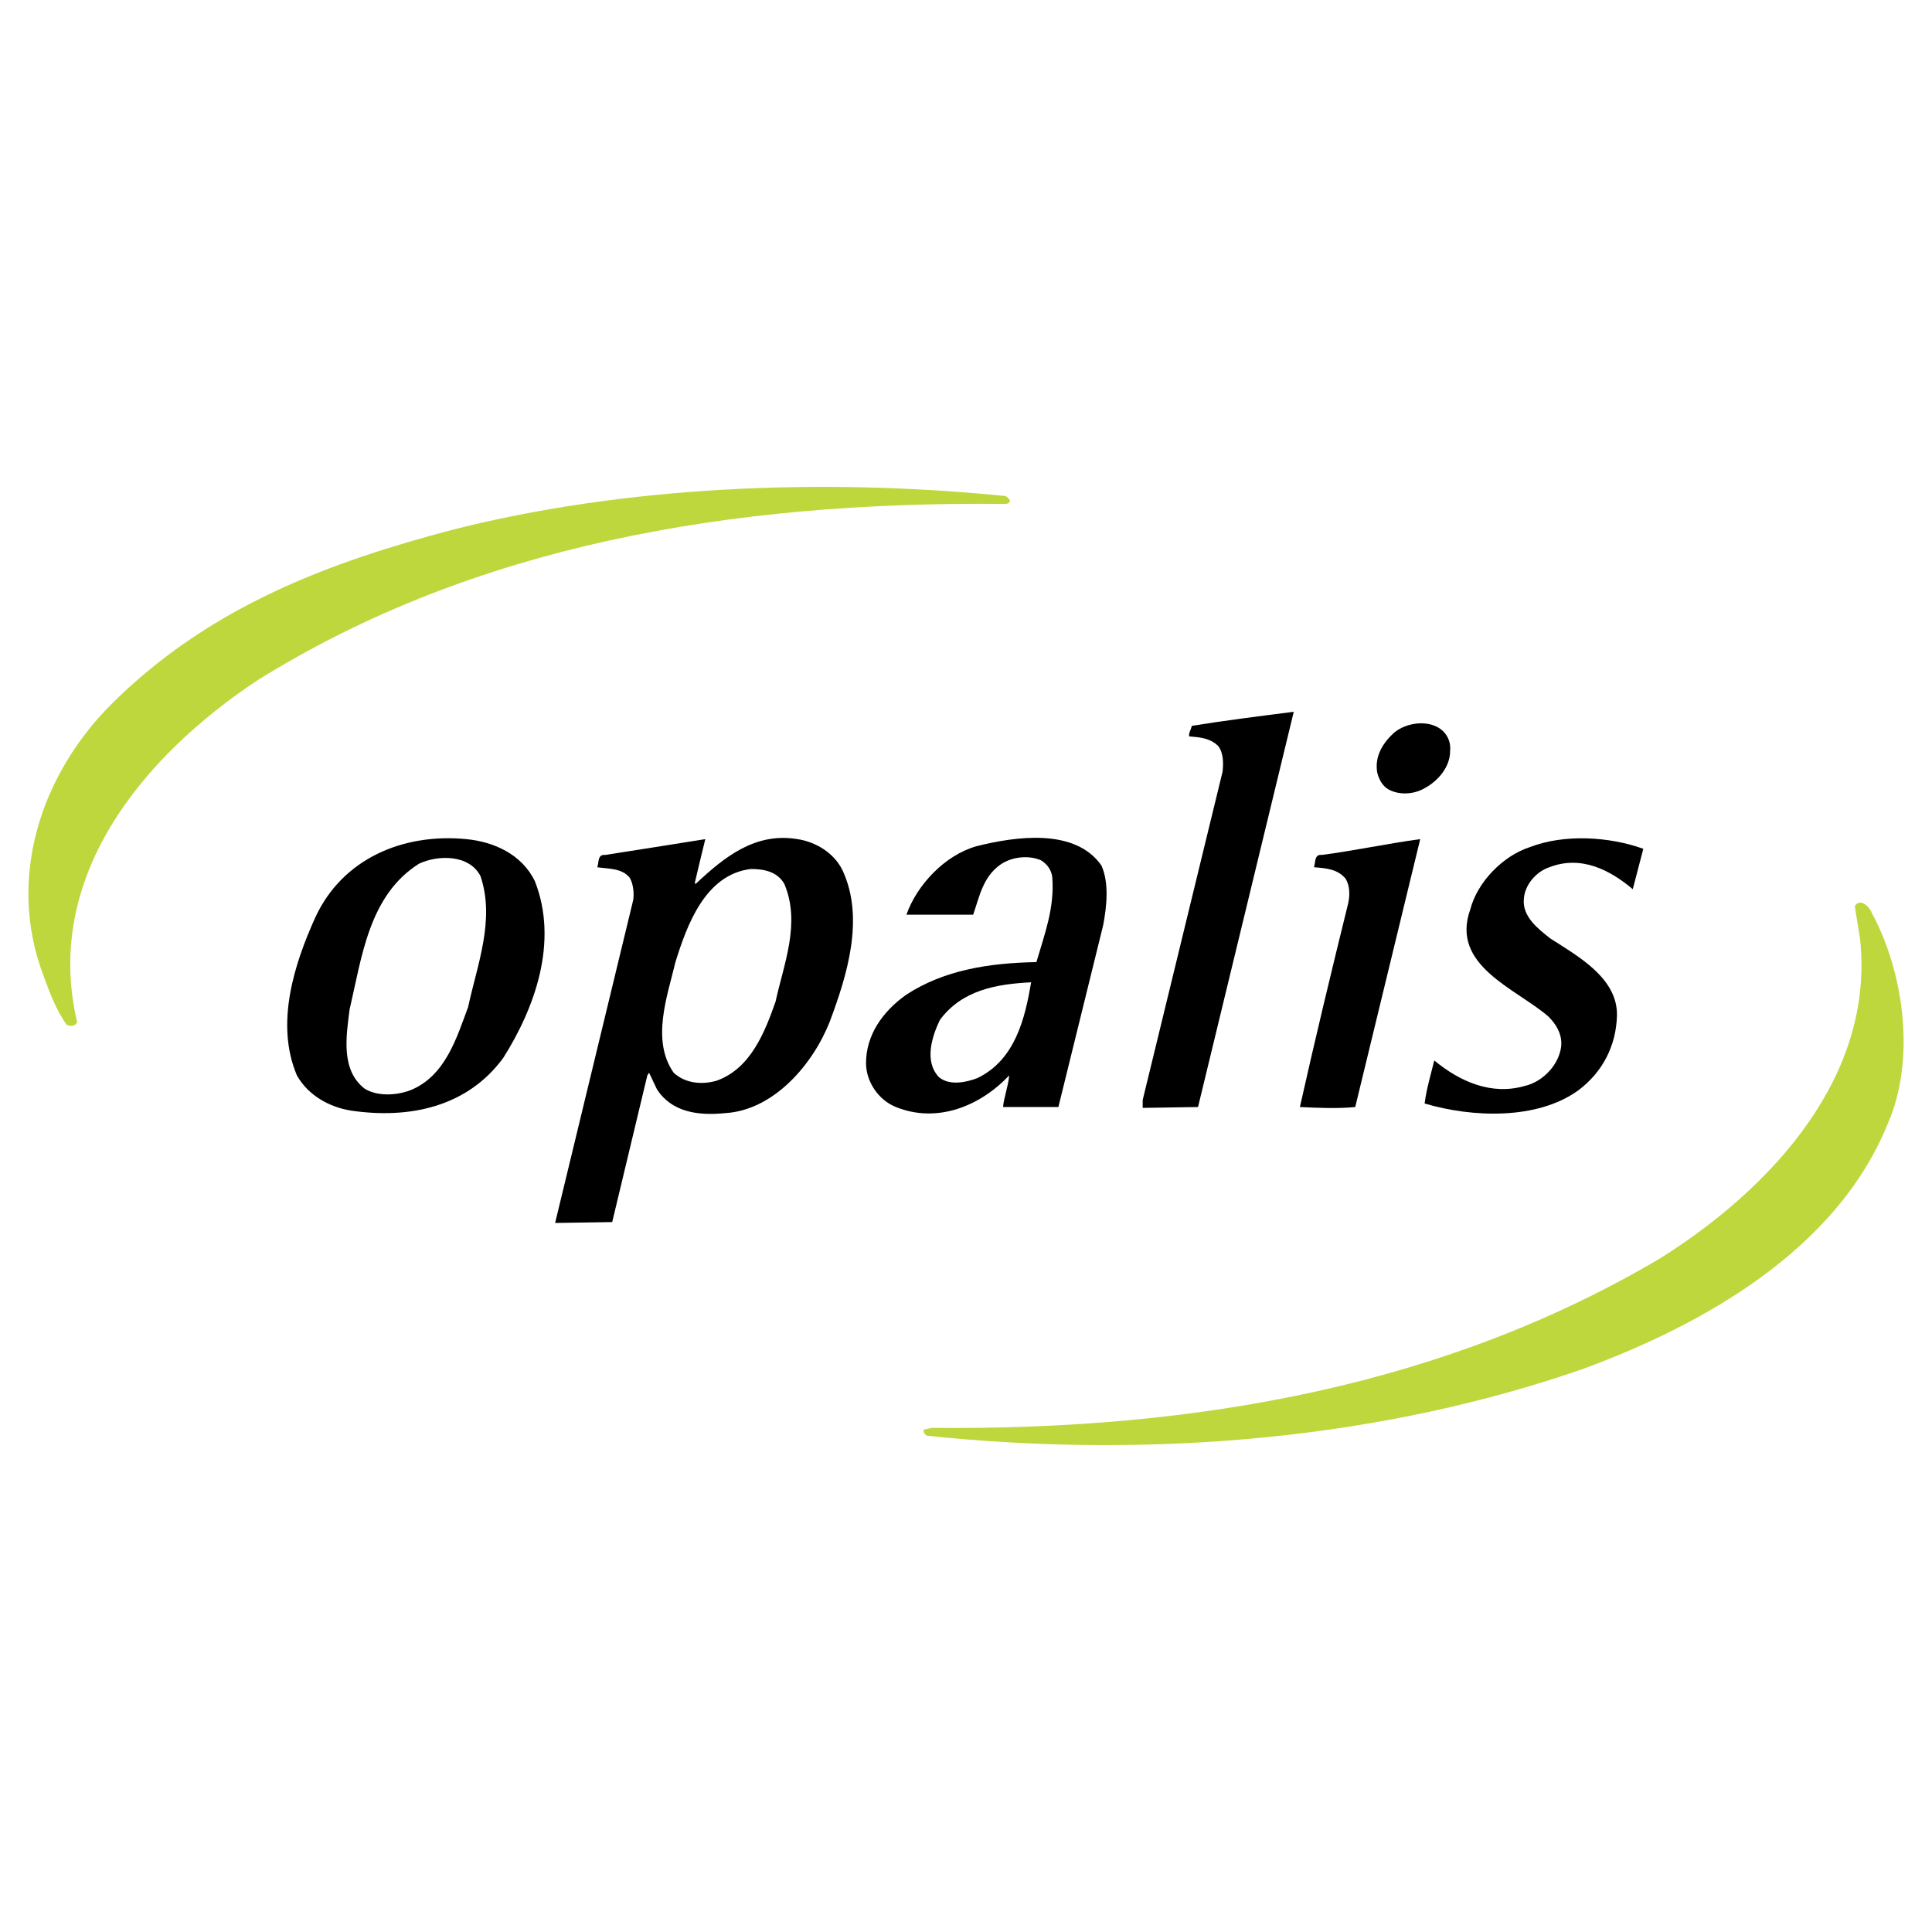 <?xml version="1.0" encoding="utf-8"?>
<!-- Generator: Adobe Illustrator 13.0.0, SVG Export Plug-In . SVG Version: 6.00 Build 14948)  -->
<!DOCTYPE svg PUBLIC "-//W3C//DTD SVG 1.0//EN" "http://www.w3.org/TR/2001/REC-SVG-20010904/DTD/svg10.dtd">
<svg version="1.0" id="Layer_1" xmlns="http://www.w3.org/2000/svg" xmlns:xlink="http://www.w3.org/1999/xlink" x="0px" y="0px"
	 width="192.756px" height="192.756px" viewBox="0 0 192.756 192.756" enable-background="new 0 0 192.756 192.756"
	 xml:space="preserve">
<g>
	<polygon fill-rule="evenodd" clip-rule="evenodd" fill="#FFFFFF" points="0,0 192.756,0 192.756,192.756 0,192.756 0,0 	"/>
	<path fill-rule="evenodd" clip-rule="evenodd" d="M119.527,110.447l-5.521,0.088v-0.789l7.974-32.772
		c0.088-0.876,0.088-1.84-0.438-2.542c-0.789-0.789-1.841-0.876-2.892-0.963c-0.088-0.263,0.175-0.701,0.263-1.052
		c3.242-0.526,6.747-0.964,10.165-1.402L119.527,110.447L119.527,110.447z"/>
	<path fill-rule="evenodd" clip-rule="evenodd" d="M143.975,72.943c0.526,0.526,0.789,1.227,0.701,2.015
		c0,1.578-1.227,2.979-2.541,3.68c-1.052,0.614-2.453,0.701-3.505,0.175c-0.701-0.35-1.052-1.051-1.227-1.752
		c-0.264-1.577,0.525-2.892,1.665-3.943C140.295,72.066,142.661,71.716,143.975,72.943L143.975,72.943z"/>
	<path fill-rule="evenodd" clip-rule="evenodd" d="M53.369,87.927c2.366,6.046,0,12.618-3.154,17.612
		c-3.593,4.908-9.376,6.135-15.247,5.258c-2.104-0.35-4.207-1.488-5.346-3.504c-2.19-5.17-0.263-11.129,1.841-15.773
		c2.716-5.871,8.762-8.412,15.071-7.799C49.25,83.984,52.055,85.21,53.369,87.927L53.369,87.927z"/>
	<path fill-rule="evenodd" clip-rule="evenodd" d="M70.369,83.721c-0.35,1.402-0.702,2.892-1.052,4.381l0.088,0.088
		c2.892-2.717,5.958-5.17,10.165-4.469c1.753,0.263,3.593,1.314,4.469,3.067c2.278,4.819,0.438,10.603-1.227,15.072
		c-1.665,4.293-5.608,8.938-10.515,9.201c-2.629,0.262-5.258-0.088-6.747-2.367l-0.789-1.664l-0.176,0.264l-3.505,14.633
		l-5.696,0.088l7.799-32.247c0.088-0.701,0-1.577-0.351-2.191c-0.789-0.963-2.015-0.876-3.242-1.051
		c0.175-0.438,0-1.314,0.789-1.227C63.709,84.772,67.126,84.247,70.369,83.721L70.369,83.721z"/>
	<path fill-rule="evenodd" clip-rule="evenodd" d="M109.889,86.35c0.788,1.752,0.525,4.118,0.175,5.959l-4.469,18.139h-5.521
		c0.088-0.965,0.525-2.104,0.613-3.154c-2.892,3.066-7.185,4.818-11.304,3.154c-1.752-0.701-2.979-2.541-2.979-4.381
		c0-2.805,1.665-5.17,4.031-6.836c3.768-2.454,8.237-3.154,12.968-3.242c0.789-2.716,1.841-5.432,1.578-8.5
		c-0.088-0.701-0.526-1.314-1.14-1.665c-1.227-0.525-2.892-0.351-4.03,0.438c-1.753,1.227-2.104,3.243-2.717,4.995h-6.66
		c1.052-2.979,3.855-5.958,7.01-6.835C101.301,83.458,107.26,82.582,109.889,86.35L109.889,86.35z"/>
	<path fill-rule="evenodd" clip-rule="evenodd" d="M135.212,110.447c-1.752,0.176-3.768,0.088-5.521,0
		c1.49-6.66,3.155-13.583,4.82-20.33c0.175-0.789,0.175-1.752-0.264-2.454c-0.788-0.964-2.015-1.051-3.154-1.139
		c0.176-0.438,0-1.314,0.788-1.227c3.33-0.438,6.572-1.14,9.814-1.578L135.212,110.447L135.212,110.447z"/>
	<path fill-rule="evenodd" clip-rule="evenodd" d="M163.954,84.685l-1.052,4.031c-2.278-1.928-5.17-3.417-8.324-2.19
		c-1.314,0.438-2.454,1.753-2.542,3.155c-0.175,1.752,1.402,2.979,2.629,3.943c2.717,1.752,6.748,3.943,6.66,7.711
		c-0.088,2.979-1.402,5.607-3.855,7.447c-4.119,2.98-10.603,2.717-15.335,1.314c0.176-1.402,0.613-2.891,0.964-4.293
		c2.541,2.104,5.696,3.506,9.025,2.541c1.578-0.35,3.067-1.752,3.506-3.33c0.438-1.402-0.176-2.629-1.14-3.592
		c-3.242-2.805-9.814-5.083-7.799-10.691c0.701-2.716,3.242-5.345,5.959-6.221C156.067,83.195,160.536,83.458,163.954,84.685
		L163.954,84.685z"/>
	<path fill-rule="evenodd" clip-rule="evenodd" fill="#FFFFFF" d="M47.936,87.401c1.49,4.382-0.351,8.938-1.227,13.056
		c-1.14,3.068-2.278,6.924-5.784,8.324c-1.402,0.527-3.33,0.615-4.557-0.174c-2.366-1.842-1.84-5.17-1.489-7.887
		c1.227-5.258,1.928-11.392,6.922-14.546C43.642,85.298,46.797,85.21,47.936,87.401L47.936,87.401z"/>
	<path fill-rule="evenodd" clip-rule="evenodd" fill="#FFFFFF" d="M78.255,88.19c1.665,3.943-0.088,8.062-0.876,11.742
		c-1.052,2.979-2.454,6.66-5.871,7.887c-1.489,0.438-3.155,0.264-4.294-0.789c-2.278-3.242-0.613-7.711,0.175-11.041
		c1.139-3.68,2.979-8.763,7.536-9.289C76.24,86.7,77.554,86.963,78.255,88.19L78.255,88.19z"/>
	<path fill-rule="evenodd" clip-rule="evenodd" fill="#FFFFFF" d="M102.878,98.004c-0.613,3.592-1.577,7.711-5.345,9.551
		c-1.14,0.439-2.804,0.789-3.856-0.088c-1.49-1.576-0.701-4.029,0.087-5.695C95.956,98.793,99.373,98.18,102.878,98.004
		L102.878,98.004z"/>
	<path fill-rule="evenodd" clip-rule="evenodd" fill="#BED73D" d="M100.317,49.487c0.175,0.087,0.351,0.263,0.438,0.438
		c0,0.351-0.351,0.351-0.613,0.351c-27.252-0.263-52.839,4.119-74.483,17.613C14.18,75.512,4.278,87.517,7.696,101.975
		c-0.175,0.439-0.701,0.439-1.051,0.264c-1.052-1.49-1.665-3.154-2.278-4.82c-3.769-9.813-0.263-20.329,7.01-27.426
		c9.727-9.552,21.556-13.933,33.911-17.175C62.288,48.523,81.916,47.646,100.317,49.487L100.317,49.487z"/>
	<path fill-rule="evenodd" clip-rule="evenodd" fill="#BED73D" d="M186.718,91.022c3.242,5.958,4.469,14.722,1.577,21.205
		c-5.17,12.619-18.577,19.98-30.144,24.273c-19.979,7.01-42.938,9.113-65.633,6.748c-0.263-0.088-0.438-0.439-0.351-0.613
		l0.789-0.176c26.639,0.262,51.437-4.293,72.817-17c10.953-6.922,21.294-18.051,19.804-31.808l-0.525-3.242
		C185.578,89.532,186.542,90.496,186.718,91.022L186.718,91.022z"/>
</g>
</svg>
